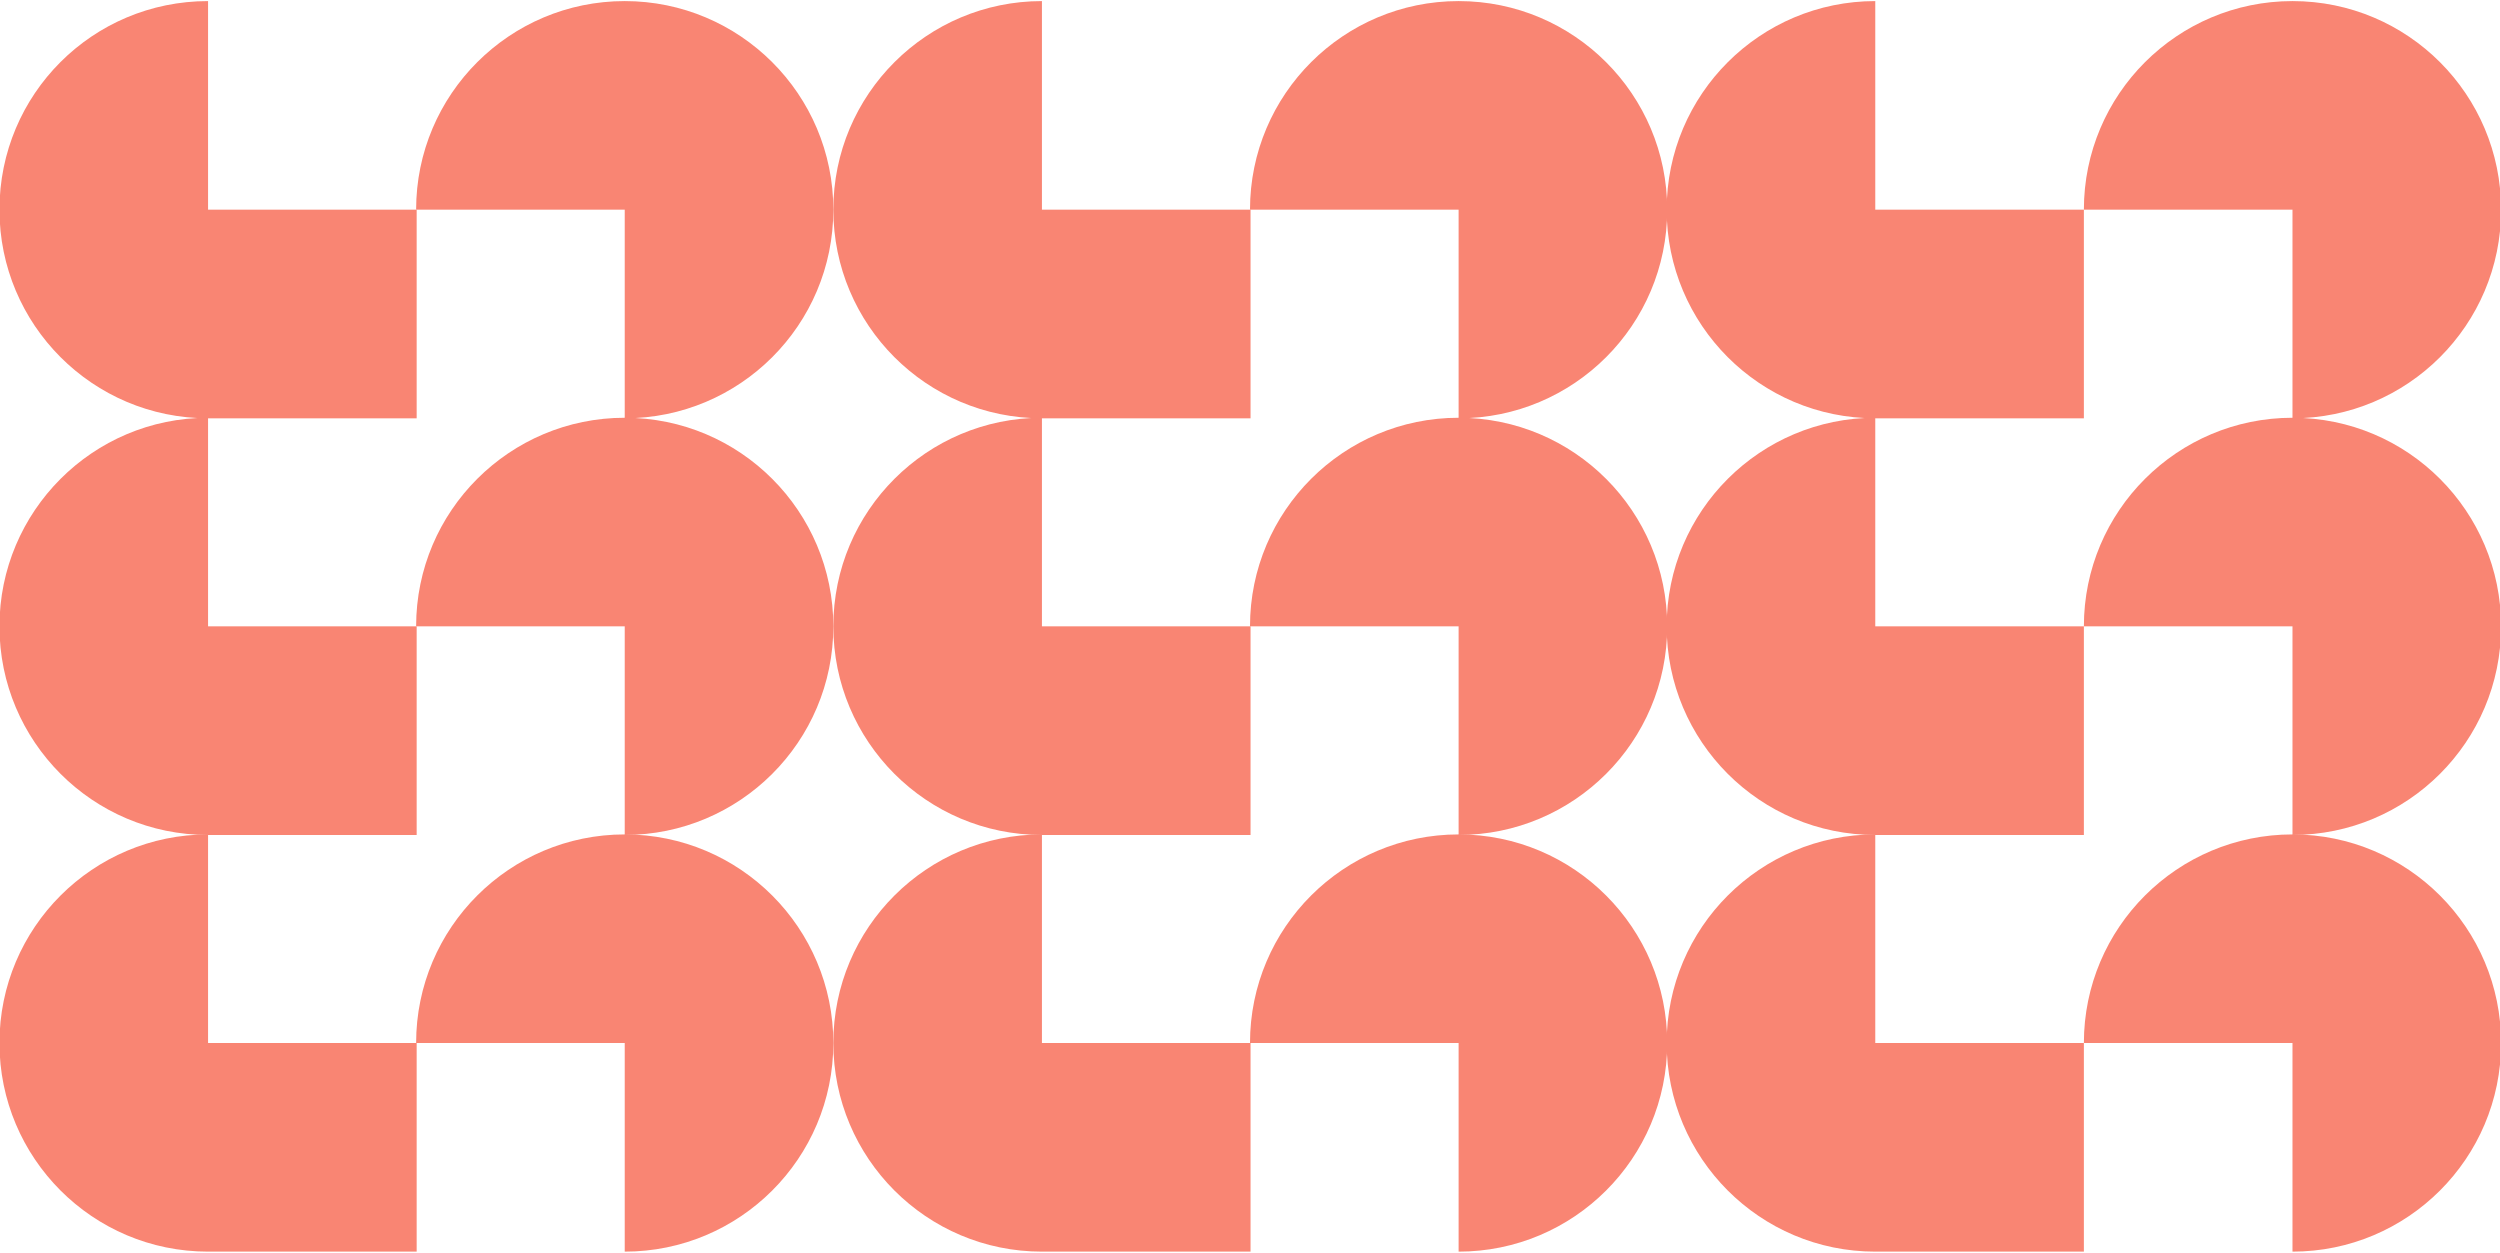 <?xml version="1.0" encoding="UTF-8"?>
<svg id="Layer_1" xmlns="http://www.w3.org/2000/svg" version="1.1" viewBox="0 0 459 230">
  <!-- Generator: Adobe Illustrator 29.4.0, SVG Export Plug-In . SVG Version: 2.1.0 Build 152)  -->
  <defs>
    <style>
      .st0 {
        fill: #f98573;
      }
    </style>
  </defs>
  <path class="st0" d="M-.1,38.5H-.1c0,21.1,17.1,38.3,38.3,38.3h38.3v-38.3h-38.3V.2h0C17,.2-.1,17.3-.1,38.5H-.1Z"/>
  <path class="st0" d="M76.4,38.5h38.3v38.3c21.1,0,38.3-17.1,38.3-38.3h0C153,17.3,135.8.2,114.7.2h0c-21.1,0-38.3,17.1-38.3,38.3Z"/>
  <path class="st0" d="M-.1,115H-.1c0,21.1,17.1,38.3,38.3,38.3h38.3v-38.3h-38.3v-38.3h0C17,76.7-.1,93.9-.1,115H-.1Z"/>
  <path class="st0" d="M76.4,115h38.3v38.3c21.1,0,38.3-17.1,38.3-38.3h0c0-21.1-17.1-38.3-38.3-38.3h0c-21.1,0-38.3,17.1-38.3,38.3Z"/>
  <path class="st0" d="M-.1,191.5H-.1c0,21.1,17.1,38.3,38.3,38.3h38.3v-38.3h-38.3v-38.3h0c-21.1,0-38.3,17.1-38.3,38.3H-.1Z"/>
  <path class="st0" d="M76.4,191.5h38.3v38.3c21.1,0,38.3-17.1,38.3-38.3h0c0-21.1-17.1-38.3-38.3-38.3h0c-21.1,0-38.3,17.1-38.3,38.3Z"/>
  <path class="st0" d="M153,38.5h0c0,21.1,17.1,38.3,38.3,38.3h38.3v-38.3h-38.3V.2h0c-21.1,0-38.3,17.1-38.3,38.3h0Z"/>
  <path class="st0" d="M229.5,38.5h38.3v38.3c21.1,0,38.3-17.1,38.3-38.3h0c0-21.1-17.1-38.3-38.3-38.3h0c-21.1,0-38.3,17.1-38.3,38.3Z"/>
  <path class="st0" d="M153,115h0c0,21.1,17.1,38.3,38.3,38.3h38.3v-38.3h-38.3v-38.3h0c-21.1,0-38.3,17.1-38.3,38.3h0Z"/>
  <path class="st0" d="M229.5,115h38.3v38.3c21.1,0,38.3-17.1,38.3-38.3h0c0-21.1-17.1-38.3-38.3-38.3h0c-21.1,0-38.3,17.1-38.3,38.3Z"/>
  <path class="st0" d="M153,191.5h0c0,21.1,17.1,38.3,38.3,38.3h38.3v-38.3h-38.3v-38.3h0c-21.1,0-38.3,17.1-38.3,38.3h0Z"/>
  <path class="st0" d="M229.5,191.5h38.3v38.3c21.1,0,38.3-17.1,38.3-38.3h0c0-21.1-17.1-38.3-38.3-38.3h0c-21.1,0-38.3,17.1-38.3,38.3Z"/>
  <path class="st0" d="M306,38.5h0c0,21.1,17.1,38.3,38.3,38.3h38.3v-38.3h-38.3V.2h0c-21.1,0-38.3,17.1-38.3,38.3h0Z"/>
  <path class="st0" d="M382.6,38.5h38.3v38.3c21.1,0,38.3-17.1,38.3-38.3h0c0-21.1-17.1-38.3-38.3-38.3h0c-21.1,0-38.3,17.1-38.3,38.3Z"/>
  <path class="st0" d="M306,115h0c0,21.1,17.1,38.3,38.3,38.3h38.3v-38.3h-38.3v-38.3h0c-21.1,0-38.3,17.1-38.3,38.3h0Z"/>
  <path class="st0" d="M382.6,115h38.3v38.3c21.1,0,38.3-17.1,38.3-38.3h0c0-21.1-17.1-38.3-38.3-38.3h0c-21.1,0-38.3,17.1-38.3,38.3Z"/>
  <path class="st0" d="M306,191.5h0c0,21.1,17.1,38.3,38.3,38.3h38.3v-38.3h-38.3v-38.3h0c-21.1,0-38.3,17.1-38.3,38.3h0Z"/>
  <path class="st0" d="M382.6,191.5h38.3v38.3c21.1,0,38.3-17.1,38.3-38.3h0c0-21.1-17.1-38.3-38.3-38.3h0c-21.1,0-38.3,17.1-38.3,38.3Z"/>
</svg>